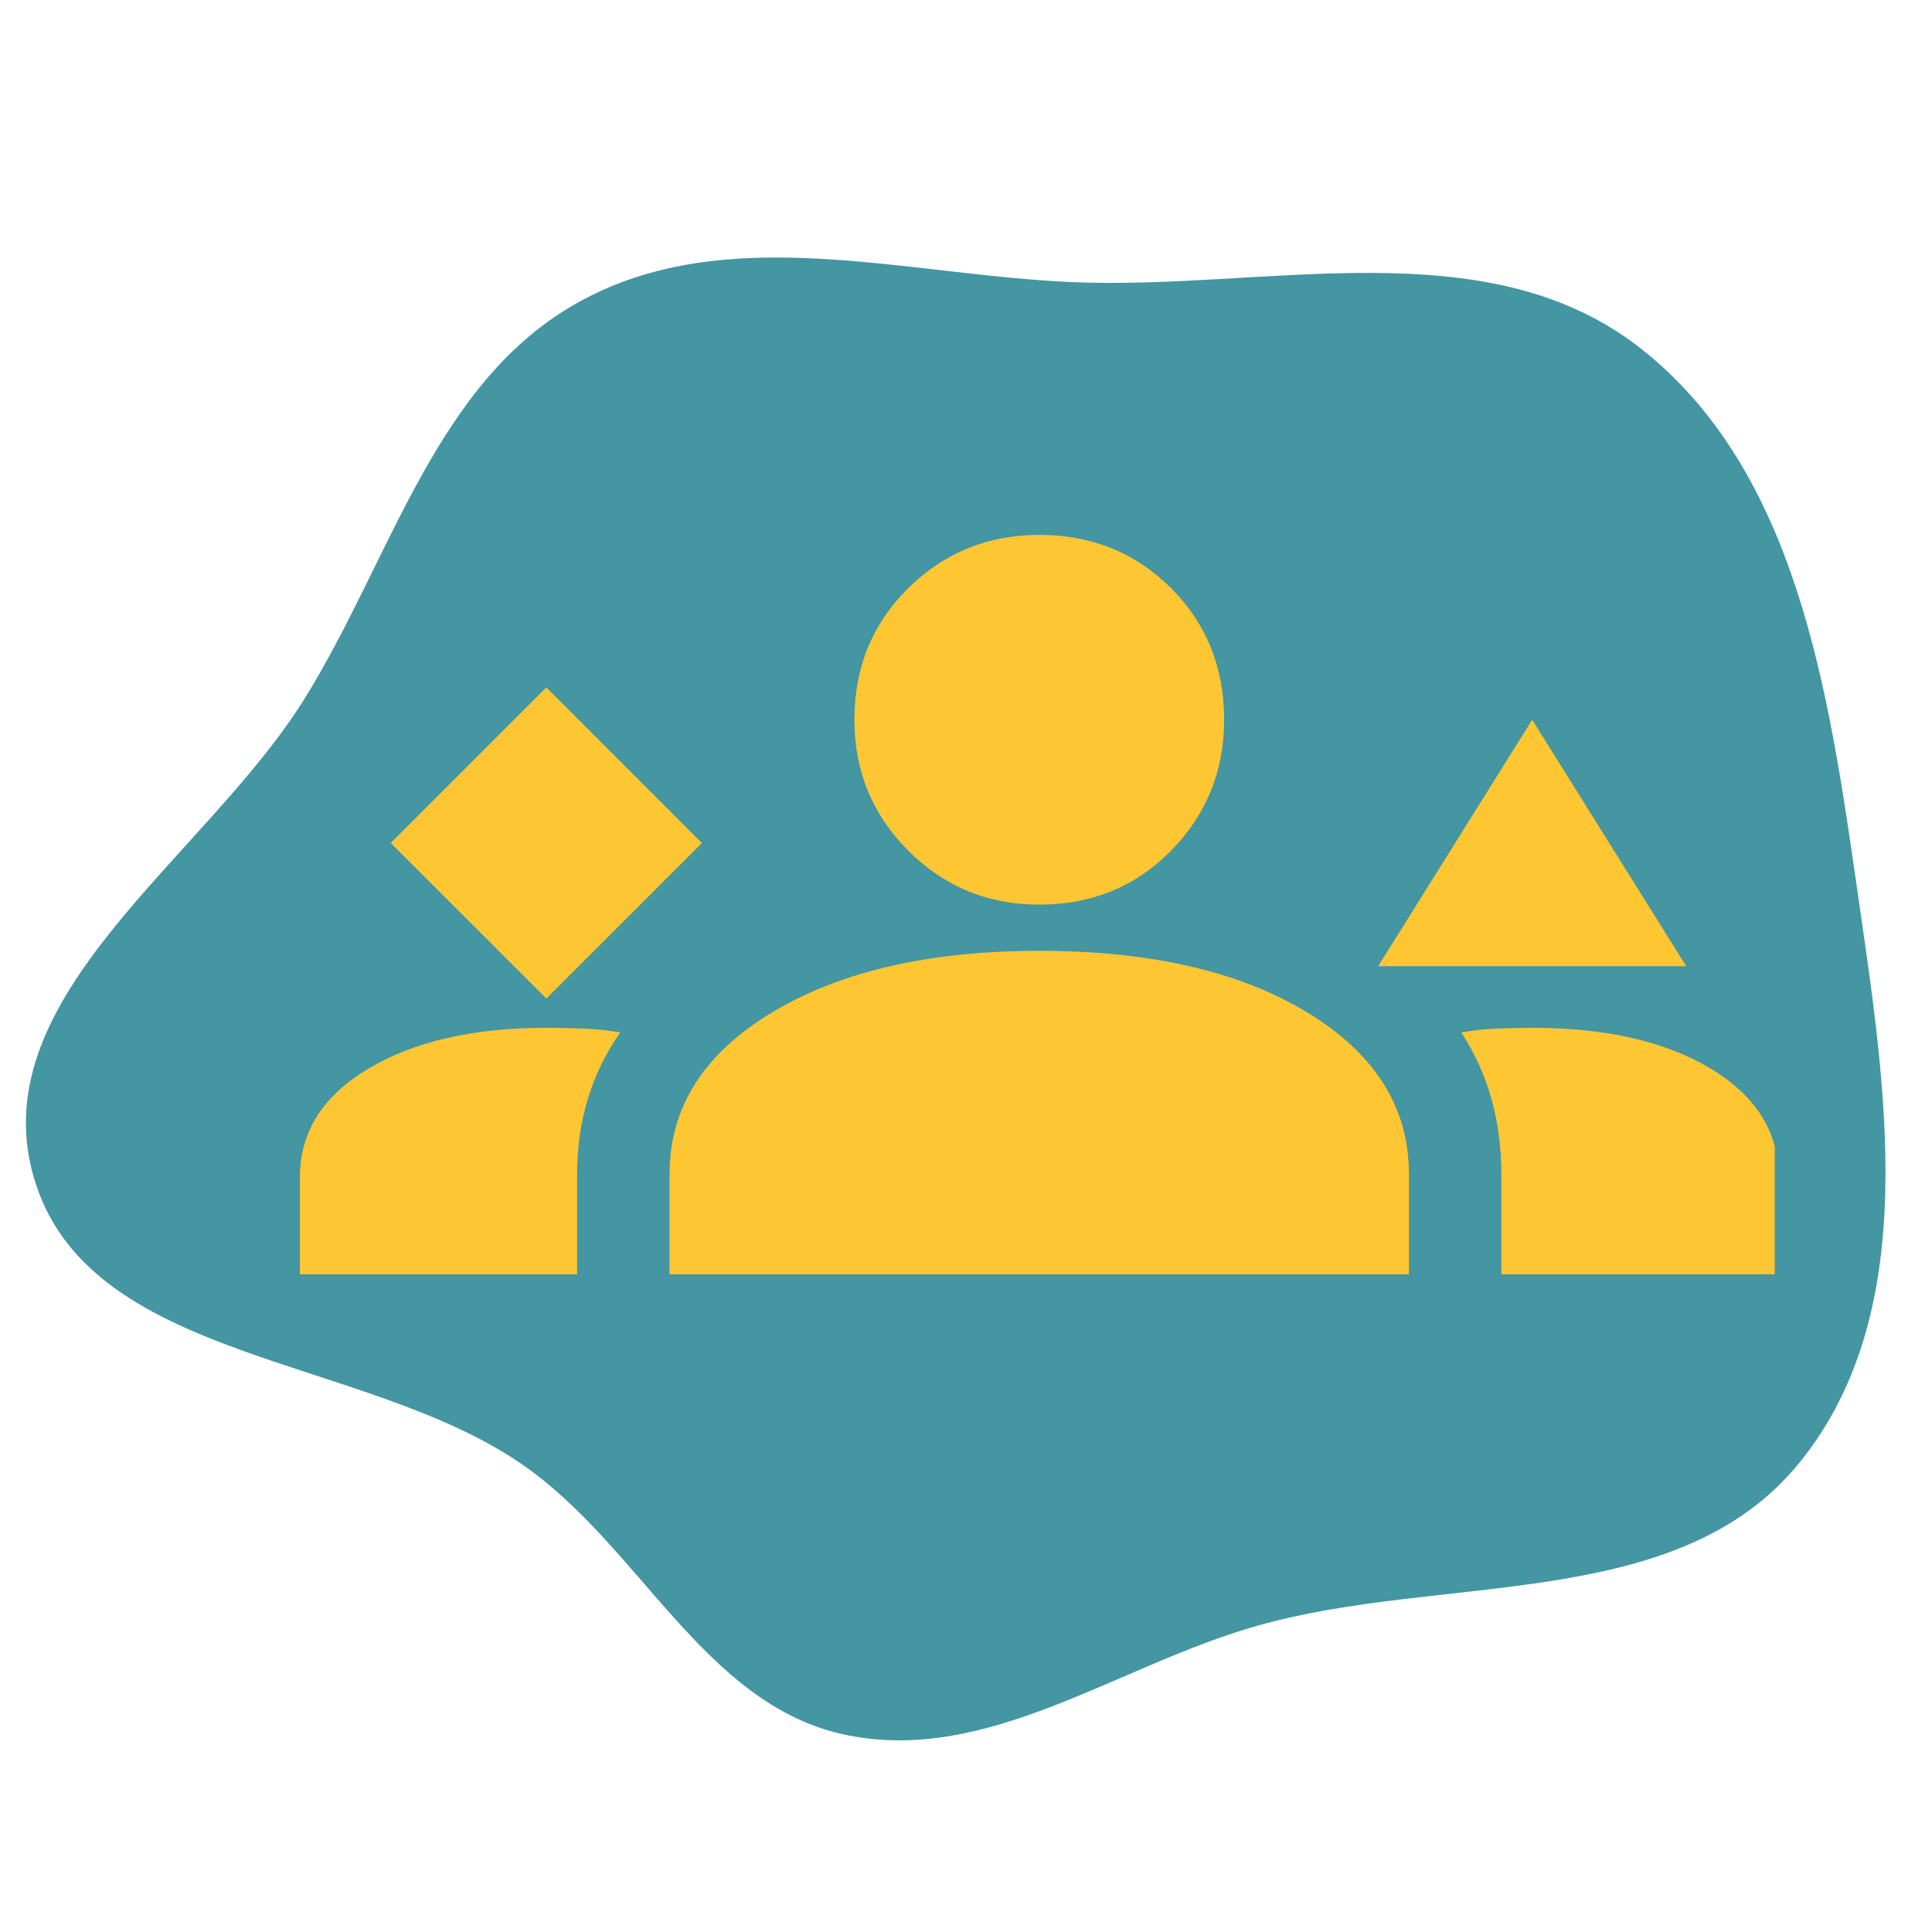 <svg xmlns="http://www.w3.org/2000/svg" xmlns:xlink="http://www.w3.org/1999/xlink" width="140" zoomAndPan="magnify" viewBox="0 0 104.88 105" height="140" preserveAspectRatio="xMidYMid meet" version="1.0"><defs><clipPath id="e5921a5829"><path d="M 1 13 L 103 13 L 103 95 L 1 95 Z M 1 13 " clip-rule="nonzero"/></clipPath><clipPath id="a618627462"><path d="M 54.617 124.125 L -12.66 56.852 L 58.324 -14.133 L 125.598 53.141 Z M 54.617 124.125 " clip-rule="nonzero"/></clipPath><clipPath id="fadcee8358"><path d="M 54.617 124.125 L -12.66 56.852 L 58.324 -14.133 L 125.598 53.141 Z M 54.617 124.125 " clip-rule="nonzero"/></clipPath><clipPath id="29faead7e2"><path d="M 16.238 29 L 96.395 29 L 96.395 70 L 16.238 70 Z M 16.238 29 " clip-rule="nonzero"/></clipPath></defs><g clip-path="url(#e5921a5829)"><g clip-path="url(#a618627462)"><g clip-path="url(#fadcee8358)"><path fill="#4396a2" d="M 28.293 79.57 C 19.625 73.602 4.641 74.055 1.762 63.938 C -1.035 54.137 11.051 46.66 16.449 38.039 C 21.23 30.387 23.582 20.66 31.504 16.355 C 39.516 11.996 49.074 14.934 58.195 15.332 C 68.766 15.785 80.609 12.371 89.004 18.855 C 97.605 25.516 99.332 37.613 100.879 48.367 C 102.398 58.965 104.469 71.242 97.707 79.527 C 91.07 87.664 78.359 85.484 68.246 88.363 C 60.609 90.527 53.535 95.965 45.773 94.258 C 38.168 92.578 34.719 83.992 28.293 79.57 Z M 28.293 79.57 " fill-opacity="1" fill-rule="evenodd"/></g></g></g><g clip-path="url(#29faead7e2)"><path fill="#ffc633" d="M 29.633 54.27 L 38.086 45.816 L 29.633 37.359 L 21.176 45.816 Z M 74.84 52.512 L 83.211 39.117 L 91.582 52.512 Z M 56.422 49.164 C 53.629 49.164 51.258 48.188 49.305 46.234 C 47.352 44.281 46.375 41.906 46.375 39.117 C 46.375 36.27 47.352 33.887 49.305 31.961 C 51.258 30.035 53.629 29.074 56.422 29.07 C 59.266 29.07 61.652 30.035 63.582 31.961 C 65.508 33.887 66.469 36.273 66.469 39.117 C 66.469 41.906 65.504 44.281 63.582 46.234 C 61.656 48.188 59.27 49.164 56.422 49.164 M 16.238 69.254 L 16.238 63.98 C 16.238 61.527 17.48 59.559 19.965 58.078 C 22.449 56.598 25.672 55.859 29.633 55.859 C 30.355 55.859 31.055 55.875 31.723 55.902 C 32.395 55.934 33.035 56.004 33.648 56.113 C 32.867 57.227 32.281 58.43 31.891 59.711 C 31.5 60.996 31.305 62.363 31.305 63.812 L 31.305 69.254 Z M 36.328 69.254 L 36.328 63.812 C 36.328 60.188 38.184 57.258 41.898 55.023 C 45.609 52.789 50.453 51.676 56.422 51.676 C 62.449 51.676 67.305 52.789 70.988 55.023 C 74.672 57.258 76.512 60.188 76.512 63.812 L 76.512 69.254 Z M 83.211 55.859 C 87.23 55.859 90.465 56.602 92.922 58.082 C 95.379 59.562 96.605 61.527 96.605 63.98 L 96.605 69.254 L 81.535 69.254 L 81.535 63.812 C 81.535 62.363 81.355 60.996 80.992 59.711 C 80.633 58.43 80.086 57.227 79.359 56.113 C 79.973 56 80.602 55.93 81.246 55.902 C 81.887 55.879 82.543 55.863 83.211 55.859 " fill-opacity="1" fill-rule="nonzero"/></g></svg>